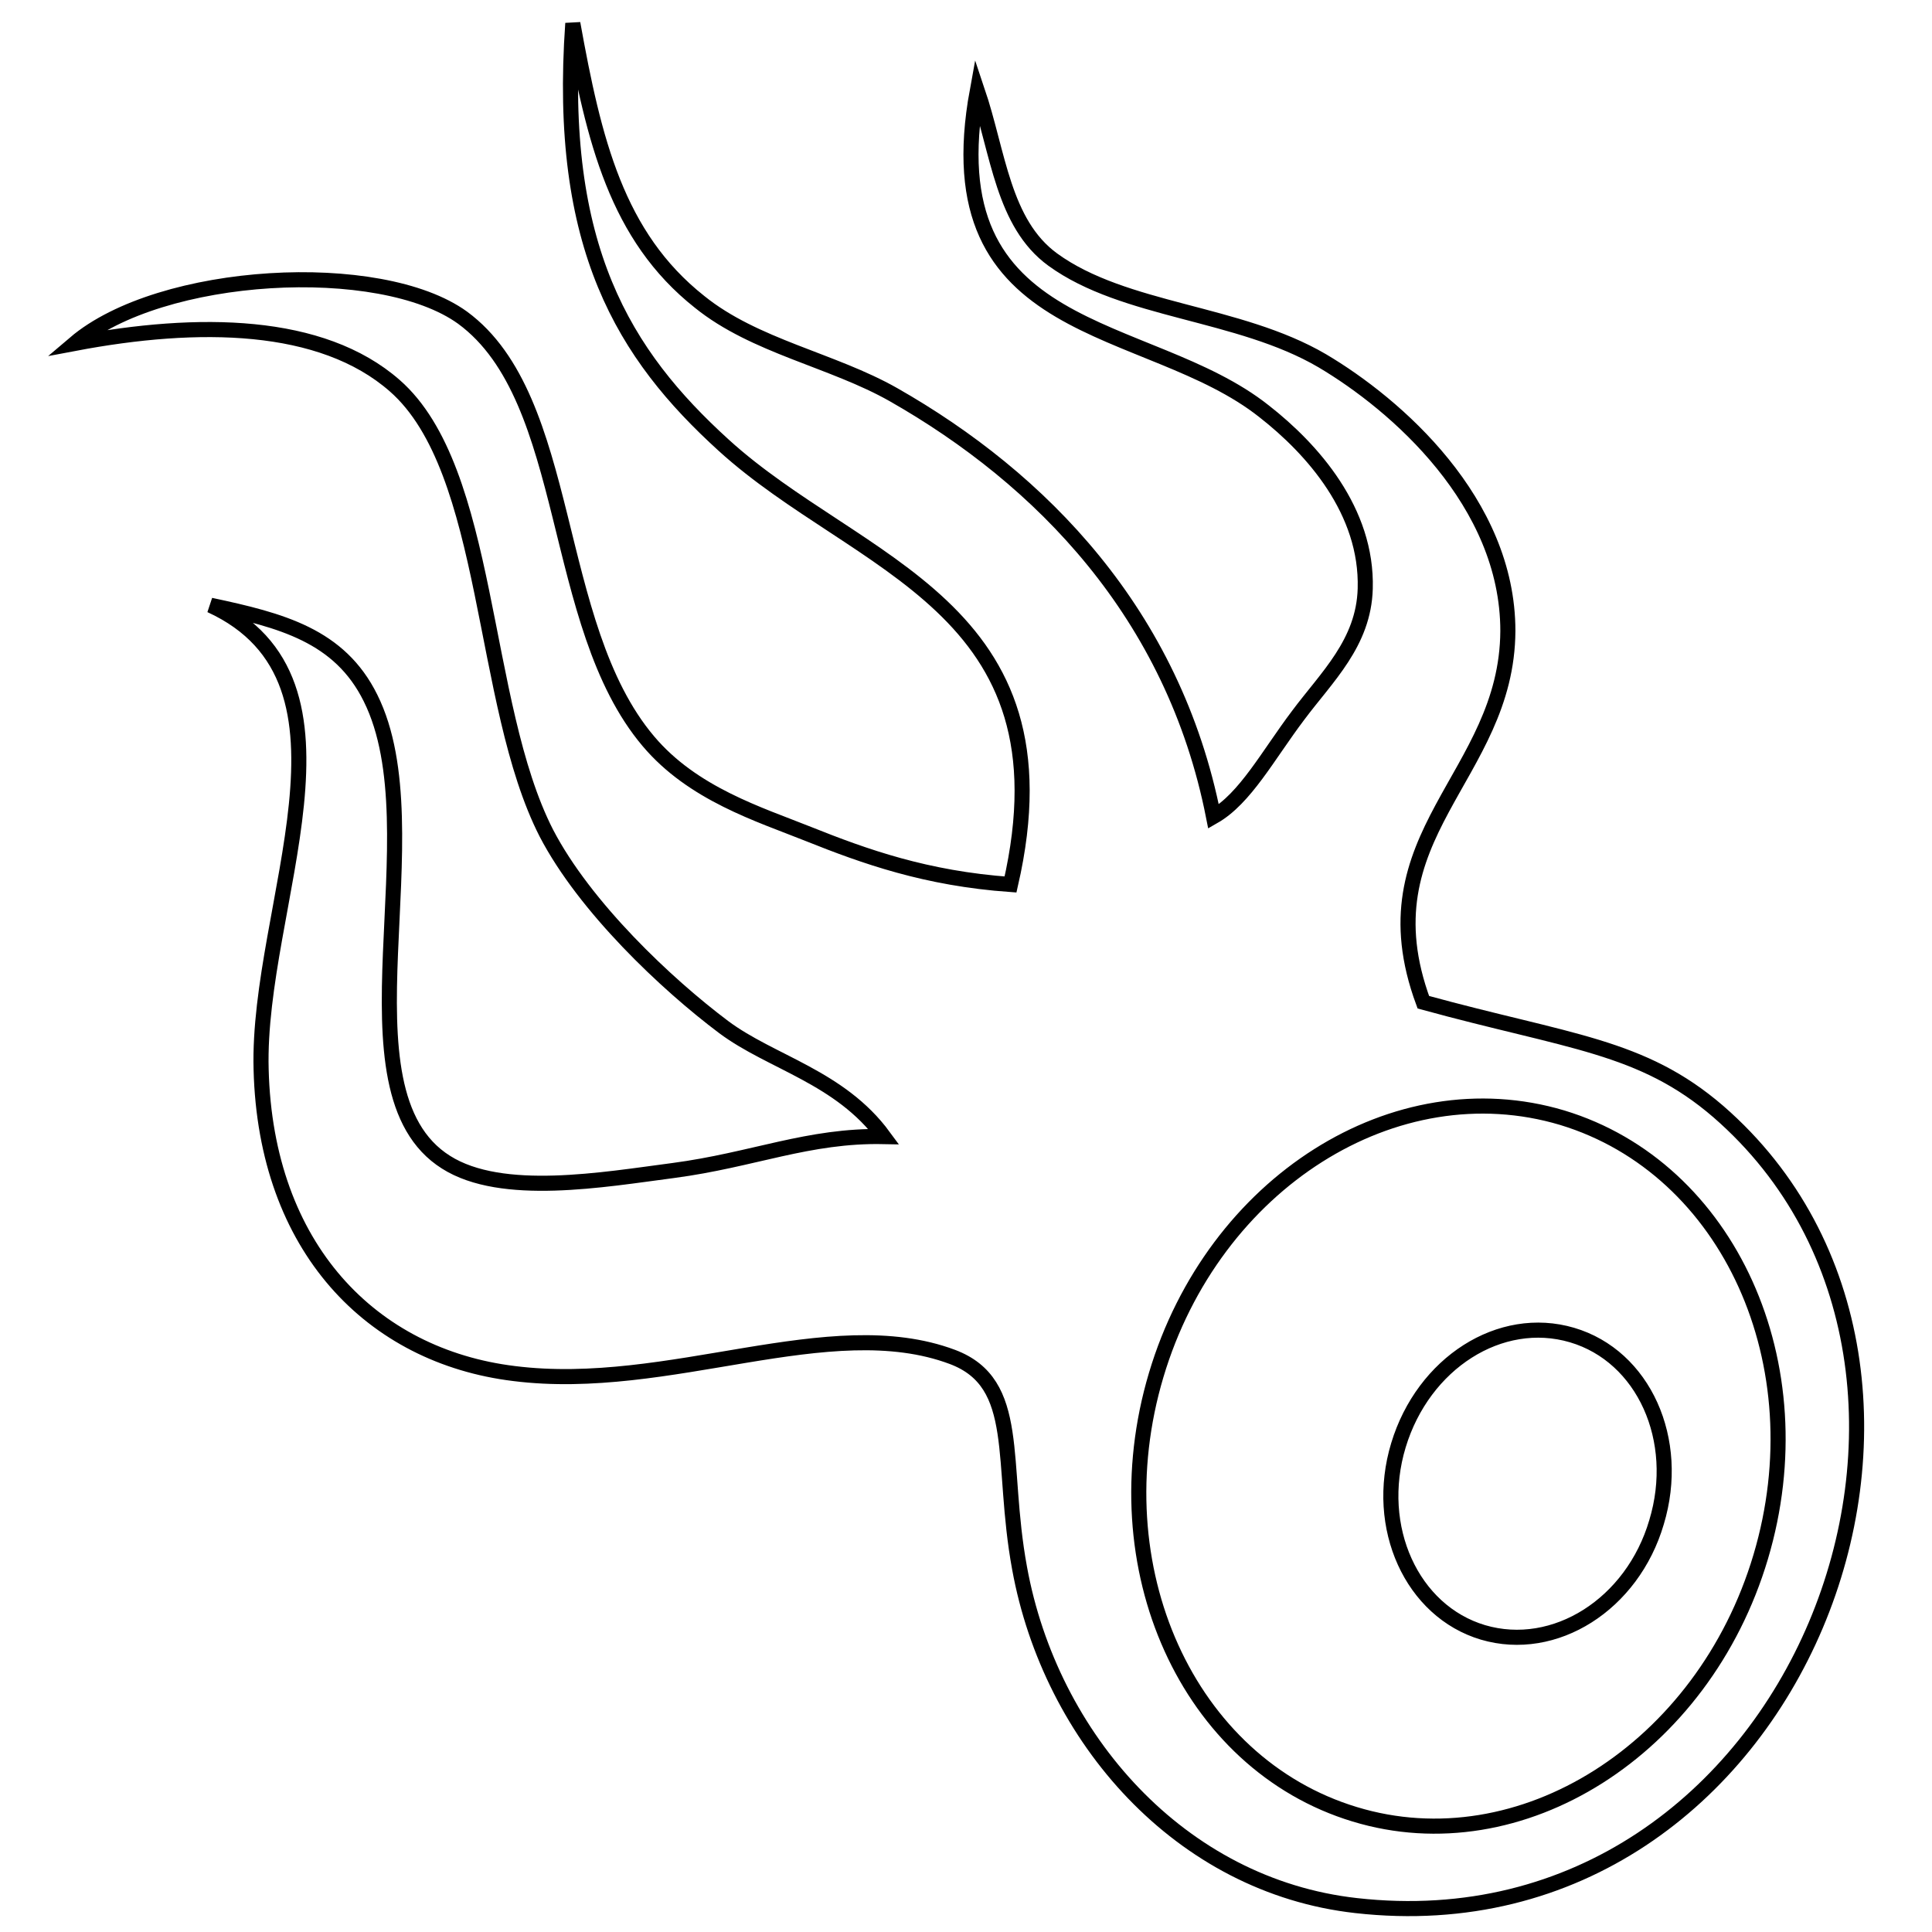 <?xml version="1.0" encoding="utf-8"?>
<!-- Svg Vector Icons : http://www.onlinewebfonts.com/icon -->
<!DOCTYPE svg PUBLIC "-//W3C//DTD SVG 1.1//EN" "http://www.w3.org/Graphics/SVG/1.1/DTD/svg11.dtd">
<svg version="1.1" xmlns="http://www.w3.org/2000/svg" xmlns:xlink="http://www.w3.org/1999/xlink" x="0px" y="0px" viewBox="0 0 256 256" enable-background="new 0 0 256 256" xml:space="preserve">
<g><g><g><path stroke-width="2" fill-opacity="0" stroke="#000000"  id="Squidoo" d="M219.5,201.7c-3.2,10.9-13.5,17.4-23,14.6c-9.4-2.8-14.5-13.9-11.2-24.8c3.3-10.9,13.5-17.4,23-14.6C217.8,179.7,222.8,190.8,219.5,201.7z M179.7,252.5c-23.3-2.6-40.5-22.2-44.6-44.7c-2.6-14.1,0.4-24.5-8.9-28c-16.3-6.1-37.5,4.8-58.1,2.2c-18.8-2.3-32.9-16.6-33.5-40.3C34,120,49.9,90.3,27.9,80.2c9.4,2,17.1,4,21.2,12.3c8.8,17.7-5.1,52,10,61.5c7.4,4.7,20.9,2.3,30.1,1.1c10.6-1.4,17.9-4.7,27.9-4.5c-5.8-7.9-14.9-9.8-21.2-14.5c-7.6-5.7-18.4-15.9-23.5-25.7c-8.8-17.2-7.3-48.1-20.1-59.3c-9.7-8.5-26-8.7-42.4-5.6c11.4-9.7,40.5-11.3,51.4-3.4C76,52.9,72.8,82.7,85.9,98.2c5.9,7,14.7,9.7,21.2,12.3c7.5,3,15.6,5.9,26.8,6.7c8.5-37-20.2-42-38-58.2C82.7,47,73.8,32.8,75.9,3.1c2.8,15.5,5.8,28.2,16.8,36.9c7.3,5.9,17.6,7.7,25.7,12.3c19.5,11.1,37.1,29,42.4,55.9c4.2-2.4,7.2-8.1,11.2-13.4c3.8-5.1,8.7-9.6,8.9-16.8c0.3-10.3-7-18.5-13.4-23.5c-15.5-12.3-44.1-9.2-38-42.5c2.8,8.3,3.4,17.6,10,22.4c9.5,6.9,24.6,6.9,35.7,13.4c9.8,5.8,24.6,18.7,24.6,35.8c-0.1,19.4-19.4,27-11.2,49.2c19.3,5.3,28.9,5.7,39.1,14.5C267.5,181.9,238.3,259.1,179.7,252.5z M233.3,206.3c7.6-25.5-4.2-51.5-26.3-58.2c-22.1-6.6-46.2,8.6-53.8,34.1c-7.6,25.5,4.2,51.5,26.3,58.2C201.5,247.1,225.7,231.8,233.3,206.3z"/></g><g></g><g></g><g></g><g></g><g></g><g></g><g></g><g></g><g></g><g></g><g></g><g></g><g></g><g></g><g></g></g></g>
</svg>